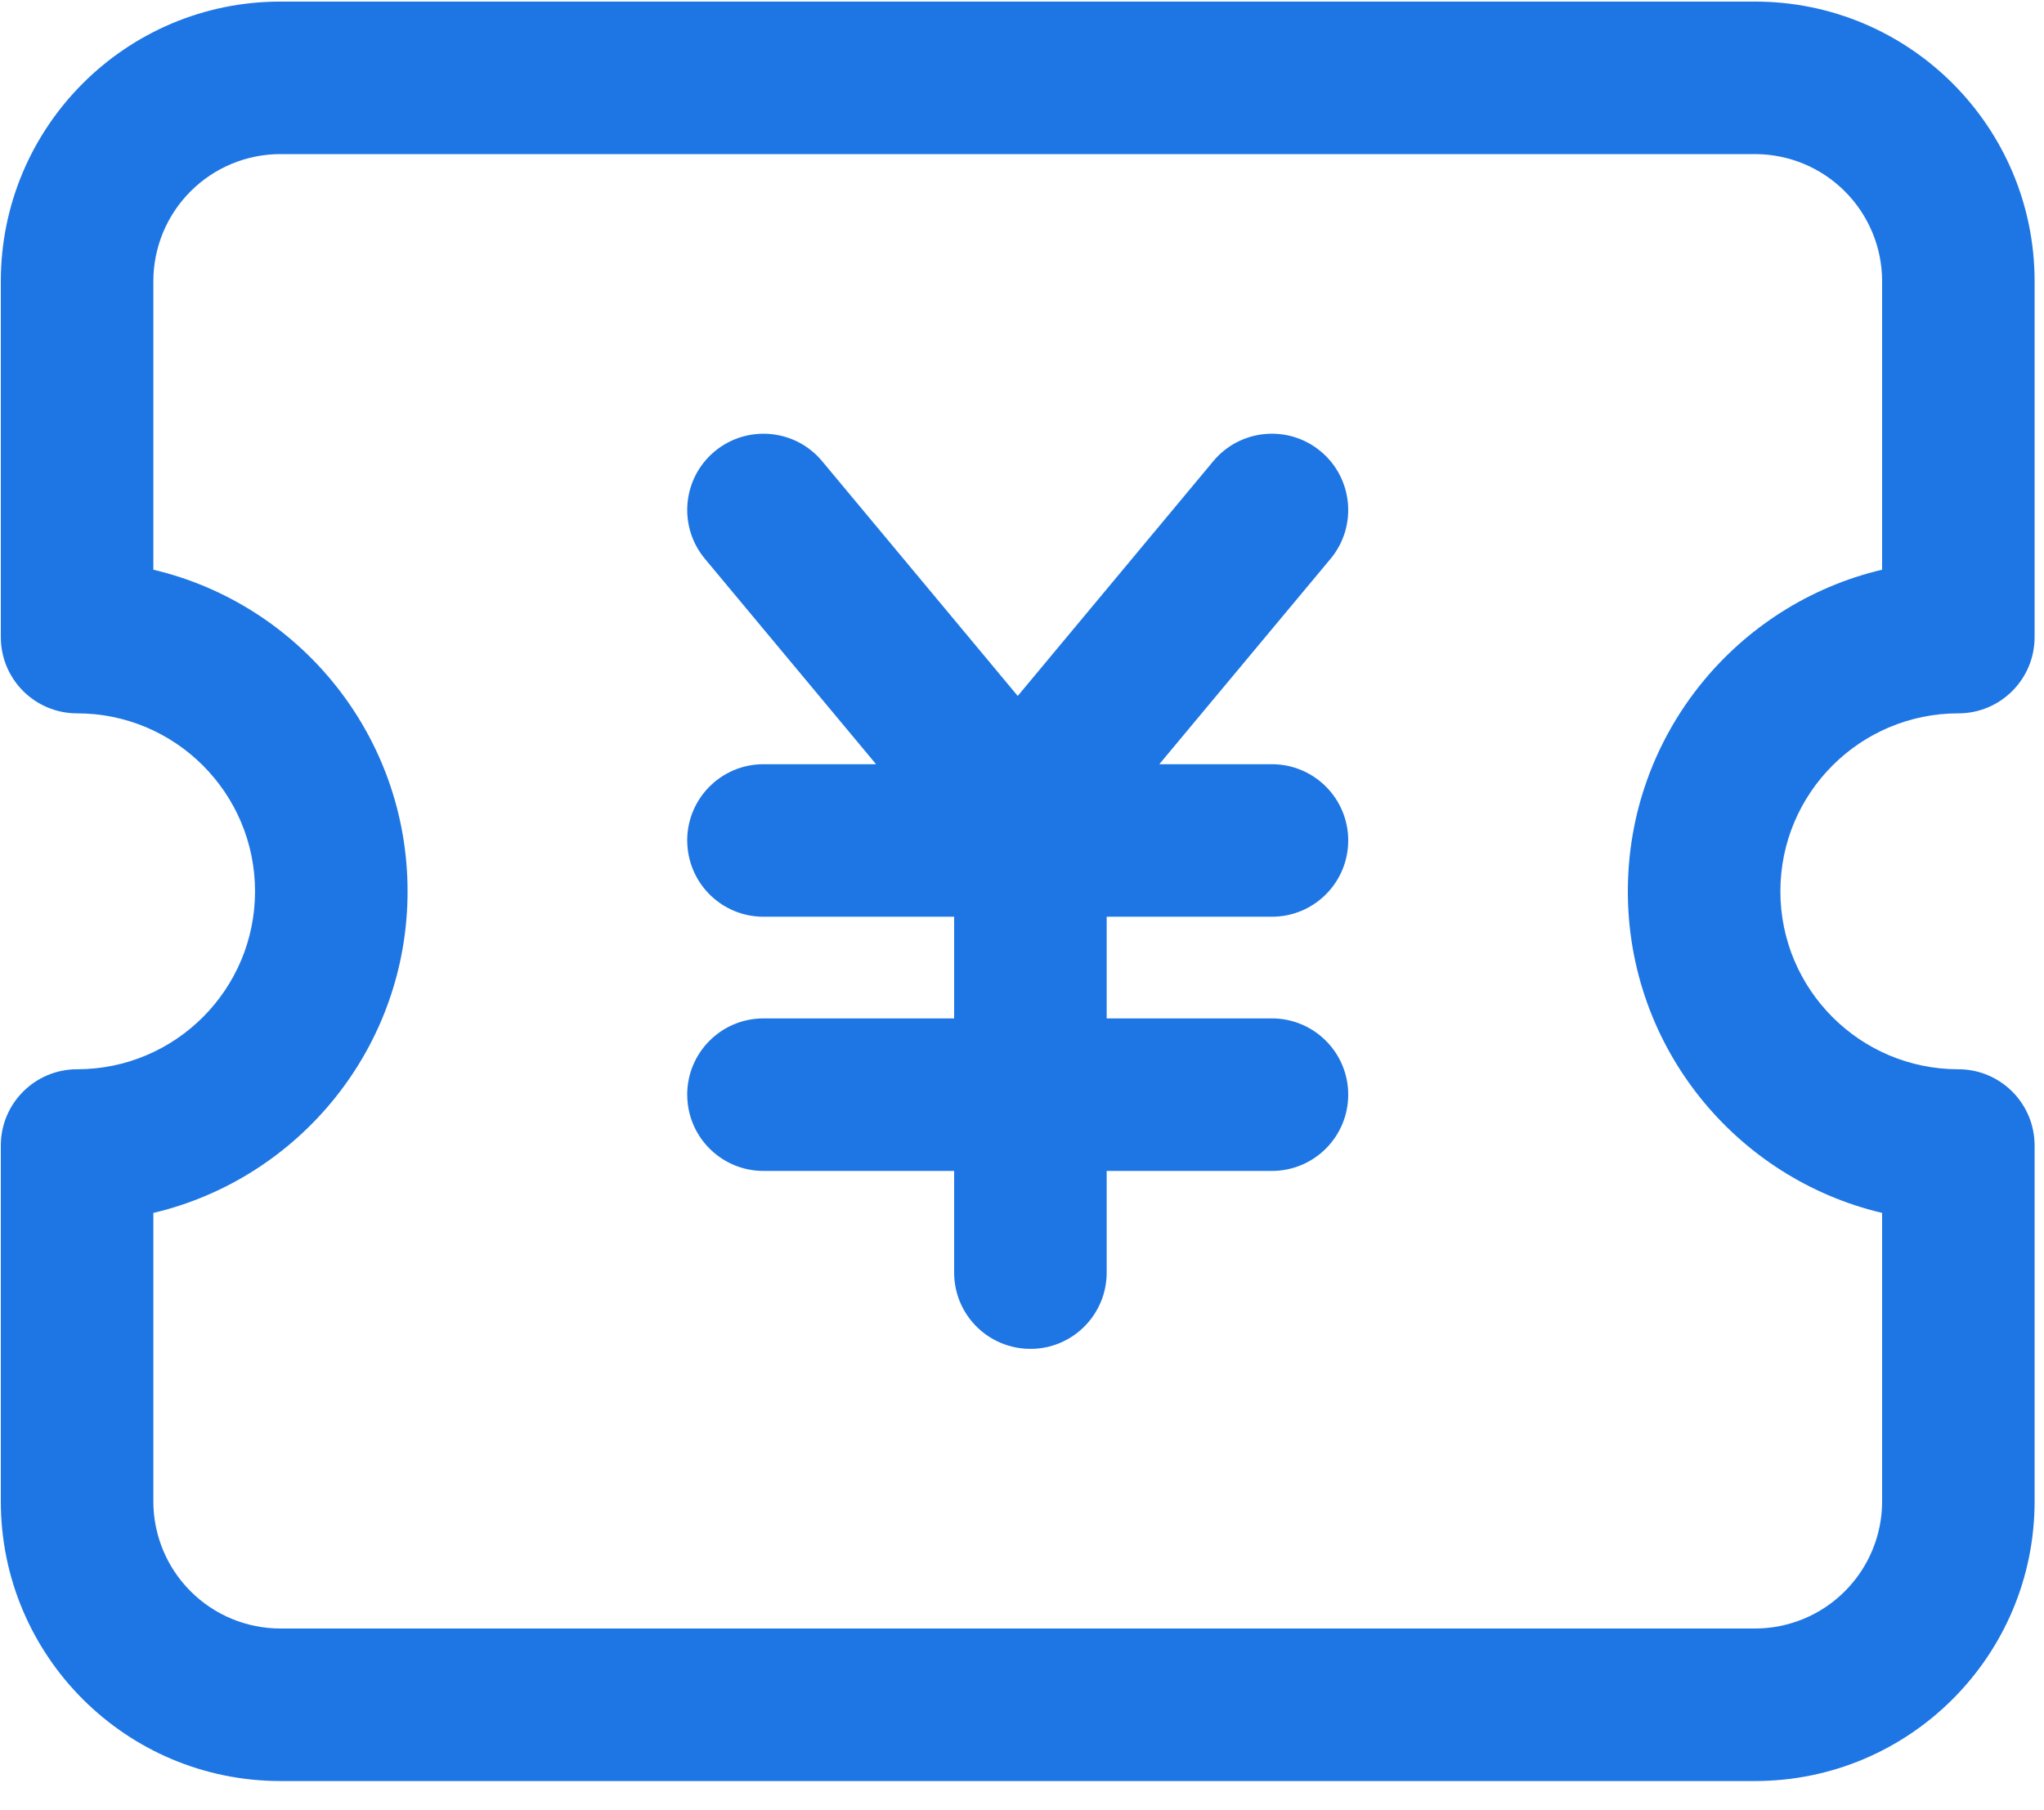 <?xml version="1.0" encoding="UTF-8"?>
<svg width="35px" height="31px" viewBox="0 0 35 31" version="1.1" xmlns="http://www.w3.org/2000/svg" xmlns:xlink="http://www.w3.org/1999/xlink">
    <title>优惠券</title>
    <g id="页面-1" stroke="none" stroke-width="1" fill="none" fill-rule="evenodd">
        <g id="餐饮连锁管理系统" transform="translate(-454, -3277)" fill="#1E76E4" fill-rule="nonzero">
            <g id="优惠券" transform="translate(454, 3277)">
                <path d="M30.051,0.027 C32.695,0.027 34.839,2.171 34.839,4.816 L34.839,10.91 C34.839,11.632 34.255,12.216 33.534,12.216 C31.851,12.216 30.486,13.581 30.486,15.264 C30.486,16.946 31.851,18.311 33.534,18.311 C34.255,18.311 34.839,18.896 34.839,19.617 L34.839,25.711 C34.839,28.356 32.695,30.5 30.051,30.5 L4.802,30.5 C2.158,30.5 0.014,28.356 0.014,25.711 L0.014,19.617 C0.014,18.896 0.598,18.311 1.32,18.311 C3.003,18.311 4.367,16.946 4.367,15.264 C4.367,13.581 3.003,12.216 1.32,12.216 C0.598,12.216 0.014,11.632 0.014,10.91 L0.014,4.816 C0.014,2.171 2.158,0.027 4.802,0.027 L30.051,0.027 L30.051,0.027 Z M30.051,2.639 L4.802,2.639 C4.225,2.639 3.671,2.868 3.263,3.277 C2.855,3.685 2.626,4.238 2.626,4.816 L2.626,9.756 C5.121,10.345 6.979,12.588 6.979,15.264 C6.979,17.939 5.121,20.182 2.626,20.771 L2.626,25.711 C2.626,26.289 2.855,26.842 3.263,27.25 C3.671,27.659 4.225,27.888 4.802,27.888 L30.051,27.888 C30.628,27.888 31.182,27.659 31.59,27.25 C31.998,26.842 32.228,26.289 32.228,25.711 L32.228,20.771 C29.732,20.182 27.874,17.939 27.874,15.264 C27.874,12.588 29.732,10.345 32.228,9.756 L32.228,4.816 C32.228,4.238 31.998,3.685 31.59,3.277 C31.182,2.868 30.628,2.639 30.051,2.639 Z M12.237,7.73 C12.792,7.269 13.615,7.343 14.077,7.897 L17.427,11.918 L20.776,7.897 C21.238,7.343 22.062,7.268 22.616,7.73 C23.17,8.192 23.245,9.016 22.783,9.57 L19.851,13.087 L21.78,13.087 C22.471,13.087 23.043,13.626 23.084,14.316 L23.086,14.393 C23.086,15.114 22.501,15.699 21.78,15.699 L18.95,15.699 L18.95,17.44 L21.78,17.44 C22.471,17.44 23.043,17.979 23.084,18.669 L23.086,18.746 C23.086,19.467 22.501,20.052 21.78,20.052 L18.95,20.052 L18.95,21.793 C18.95,22.485 18.411,23.057 17.721,23.097 L17.644,23.099 C16.923,23.099 16.338,22.515 16.338,21.793 L16.338,20.052 L13.073,20.052 C12.382,20.052 11.81,19.513 11.77,18.823 L11.767,18.746 C11.767,18.025 12.352,17.44 13.073,17.44 L16.338,17.44 L16.338,15.699 L13.073,15.699 C12.382,15.699 11.81,15.16 11.77,14.469 L11.767,14.393 C11.767,13.672 12.352,13.087 13.073,13.087 L15.001,13.087 L12.07,9.569 C11.629,9.04 11.675,8.259 12.175,7.785 L12.237,7.73 Z" id="形状"></path>
            </g>
        </g>
    </g>
</svg>